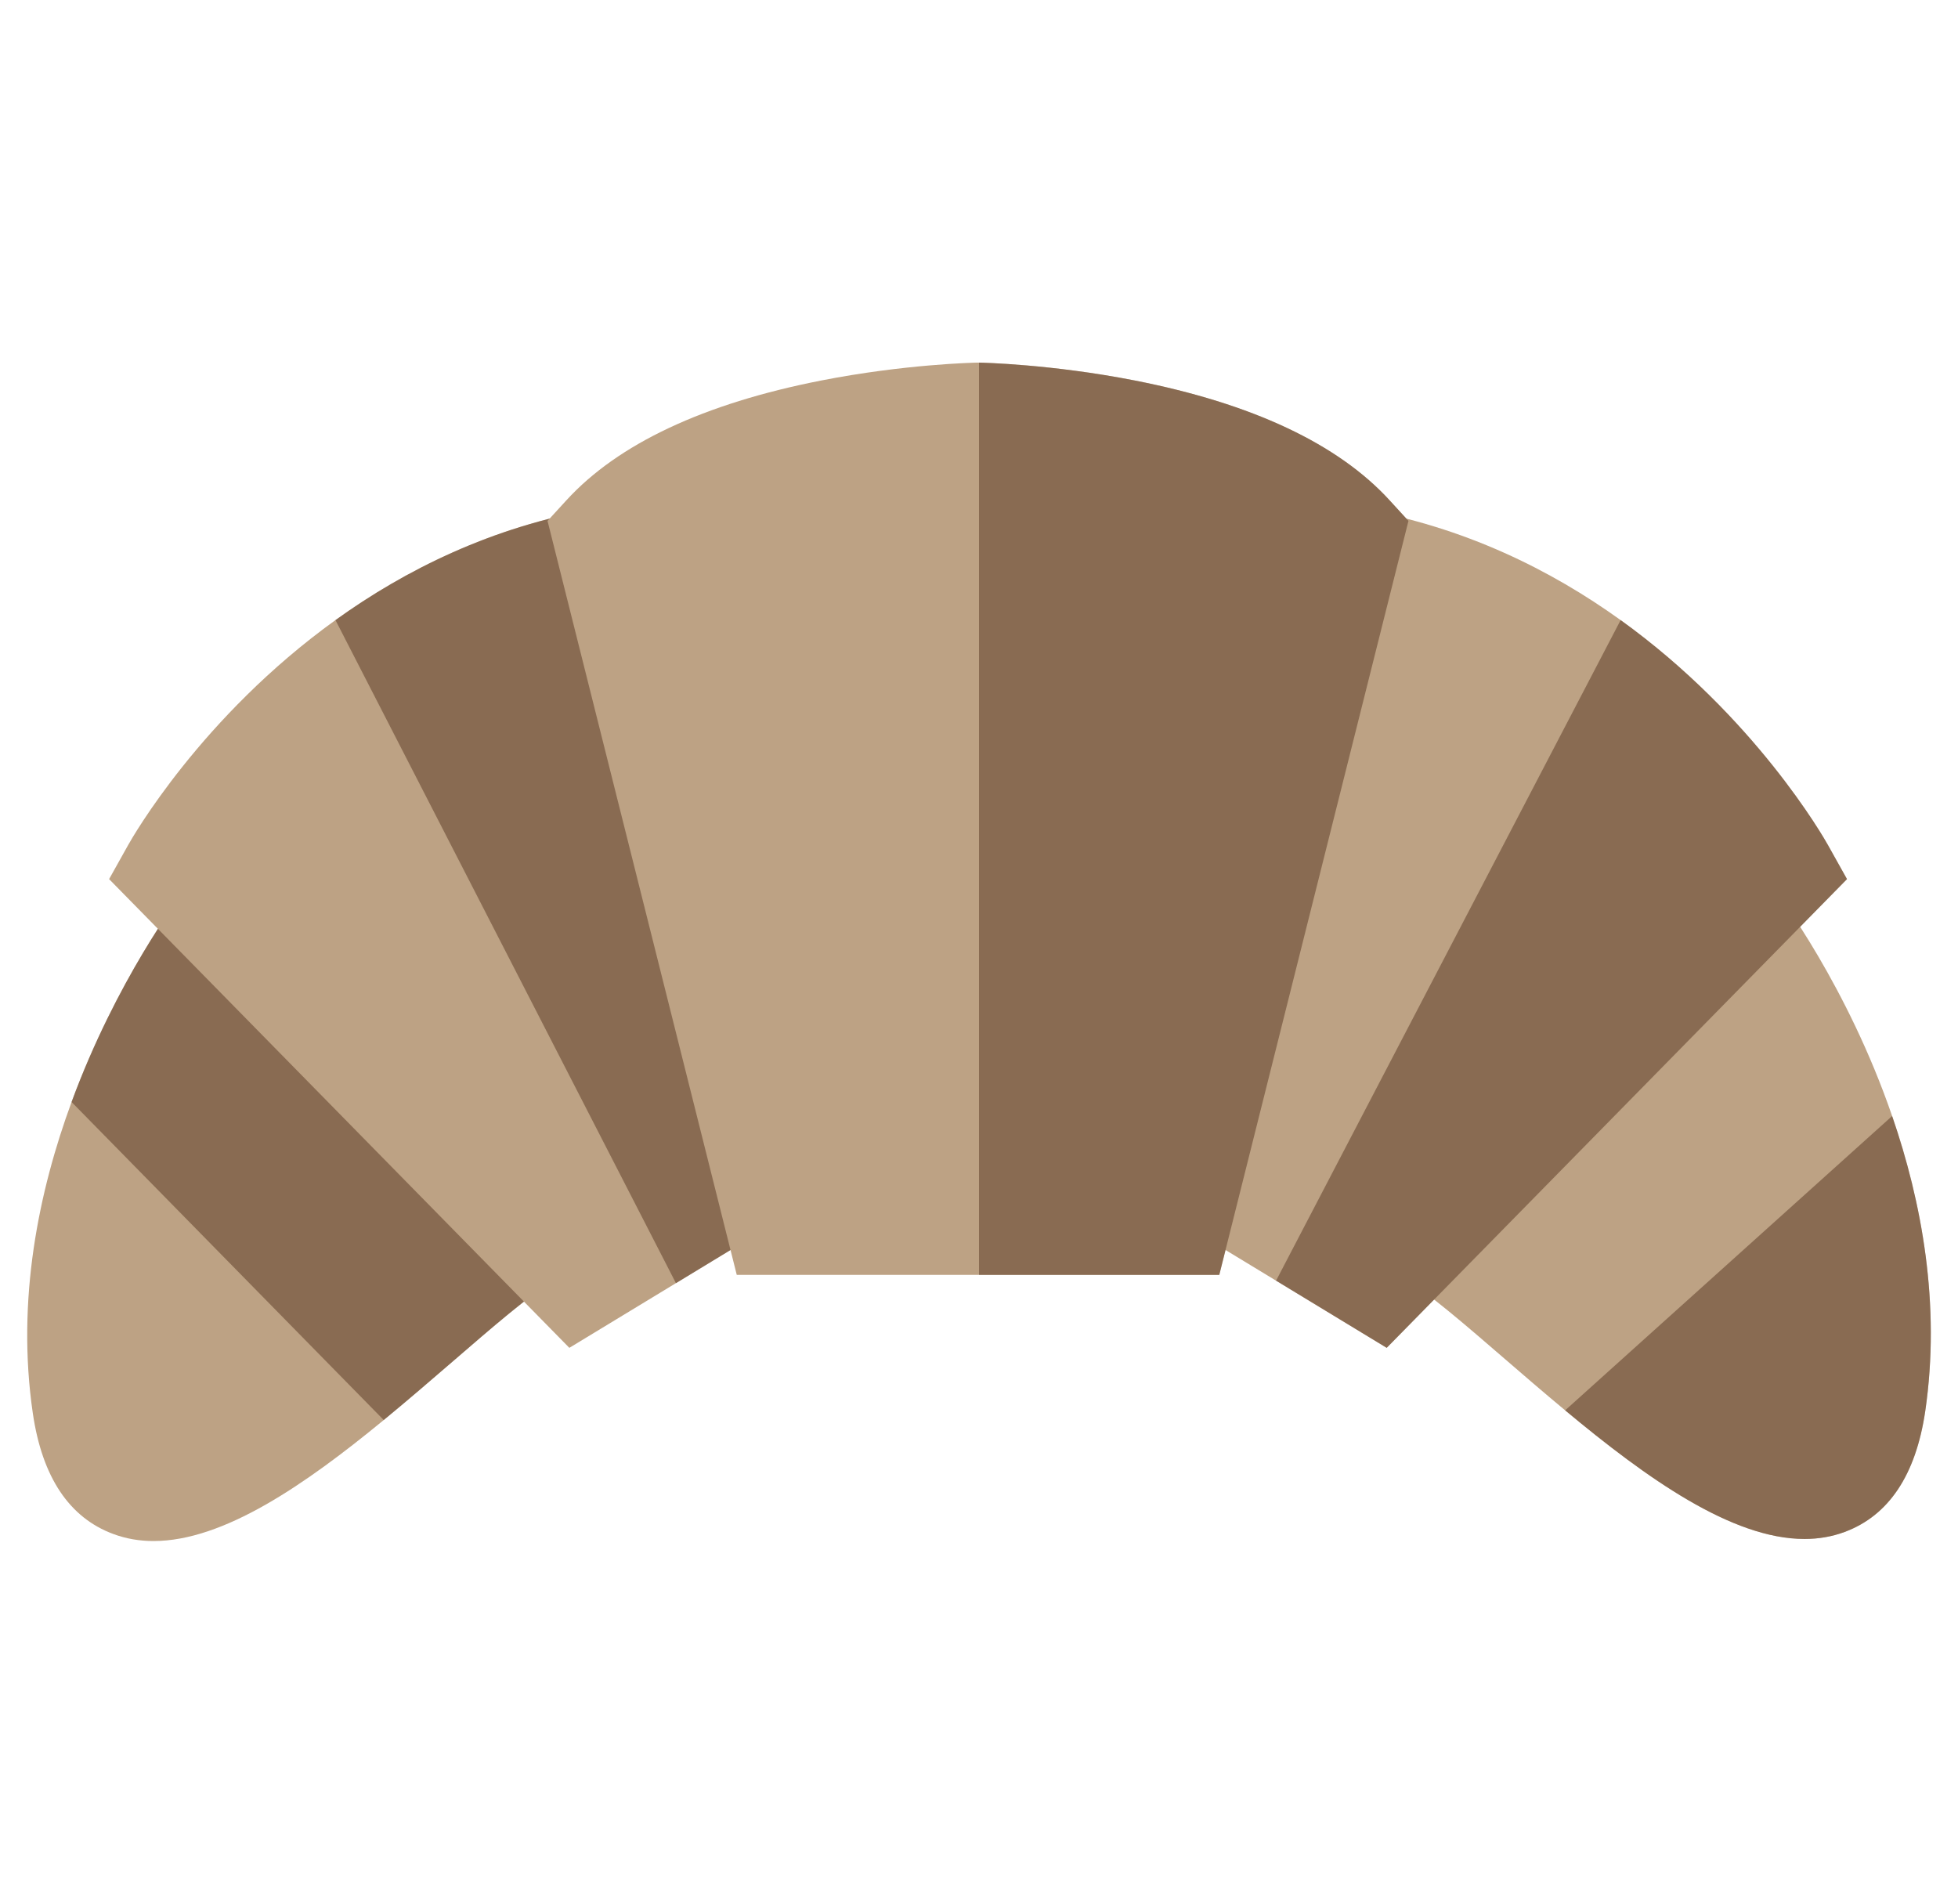 <svg width="36" height="35" viewBox="0 0 36 35" fill="none" xmlns="http://www.w3.org/2000/svg">
<g id="croissant-svgrepo-com 1" clip-path="url(#clip0_669_3258)">
<path id="Vector" d="M11.542 23.143L10.088 23.623C9.822 23.736 8.981 24.463 8.367 24.994C7.939 25.363 7.499 25.743 7.055 26.109C5.605 27.301 4.109 28.333 2.823 28.333C2.567 28.333 2.32 28.292 2.084 28.204C1.273 27.904 0.776 27.158 0.604 25.988C0.296 23.894 0.716 21.891 1.316 20.261V20.261C2.138 18.028 3.296 16.496 3.379 16.388L4.051 15.514L11.542 23.143Z" fill="#BDA284"/>
<path id="Vector_2" d="M11.543 23.143L10.088 23.623C9.822 23.736 8.981 24.463 8.367 24.994C7.939 25.363 7.499 25.743 7.055 26.108L1.316 20.261V20.261C2.138 18.028 3.296 16.496 3.379 16.388L4.05 15.514L11.543 23.143Z" fill="#664631" fill-opacity="0.6"/>
<path id="Vector_3" d="M15.146 21.941L12.885 23.314L12.427 23.592L10.468 24.781L2.006 16.163L2.356 15.537C2.434 15.397 3.699 13.177 6.168 11.401C7.443 10.483 9.04 9.684 10.96 9.353L11.426 9.273L12.131 9.923L15.146 21.941Z" fill="#BDA284"/>
<path id="Vector_4" d="M15.146 21.941L12.885 23.314L12.428 23.592L6.168 11.401C7.443 10.483 9.04 9.684 10.96 9.353L11.425 9.273L12.13 9.923L15.146 21.941Z" fill="#664631" fill-opacity="0.6"/>
<g id="Group">
<path id="Vector_5" d="M35.397 25.95C35.224 27.119 34.727 27.865 33.916 28.166C33.68 28.254 33.433 28.295 33.178 28.295C31.842 28.295 30.279 27.181 28.777 25.93C28.39 25.609 28.007 25.278 27.633 24.955C27.019 24.424 26.178 23.698 25.912 23.584L24.458 23.105L31.95 15.476L32.621 16.35C32.708 16.463 33.966 18.127 34.789 20.519C35.331 22.093 35.686 23.981 35.397 25.95Z" fill="#BDA284"/>
<path id="Vector_6" d="M33.959 16.163L25.496 24.781L23.462 23.546L20.819 21.942L23.834 9.923L24.54 9.273L25.004 9.353C26.924 9.685 28.521 10.483 29.797 11.401C32.265 13.177 33.531 15.397 33.609 15.537L33.959 16.163Z" fill="#BDA284"/>
<path id="Vector_7" d="M25.896 9.577L22.418 23.439H13.546L10.067 9.577L10.415 9.197C11.364 8.16 12.94 7.42 15.098 6.996C16.634 6.695 17.911 6.668 17.964 6.667H18C18.063 6.668 19.335 6.696 20.866 6.996C23.024 7.42 24.599 8.16 25.548 9.197L25.896 9.577Z" fill="#BDA284"/>
</g>
<g id="Group_2">
<path id="Vector_8" d="M25.896 9.577L22.418 23.439H18V6.667C18.062 6.668 19.335 6.696 20.866 6.996C23.024 7.42 24.599 8.16 25.548 9.197L25.896 9.577Z" fill="#664631" fill-opacity="0.6"/>
<path id="Vector_9" d="M33.959 16.163L25.496 24.781L23.462 23.546L29.797 11.401C32.265 13.177 33.531 15.397 33.609 15.537L33.959 16.163Z" fill="#664631" fill-opacity="0.6"/>
<path id="Vector_10" d="M35.397 25.95C35.224 27.119 34.727 27.865 33.916 28.166C33.68 28.254 33.433 28.295 33.178 28.295C31.842 28.295 30.279 27.181 28.777 25.93L34.789 20.519C35.331 22.093 35.686 23.981 35.397 25.95Z" fill="#664631" fill-opacity="0.6"/>
</g>
</g>
<defs>
<clipPath id="clip0_669_3258">
<rect width="35" height="35" fill="white" transform="translate(0.5)"/>
</clipPath>
</defs>
</svg>
